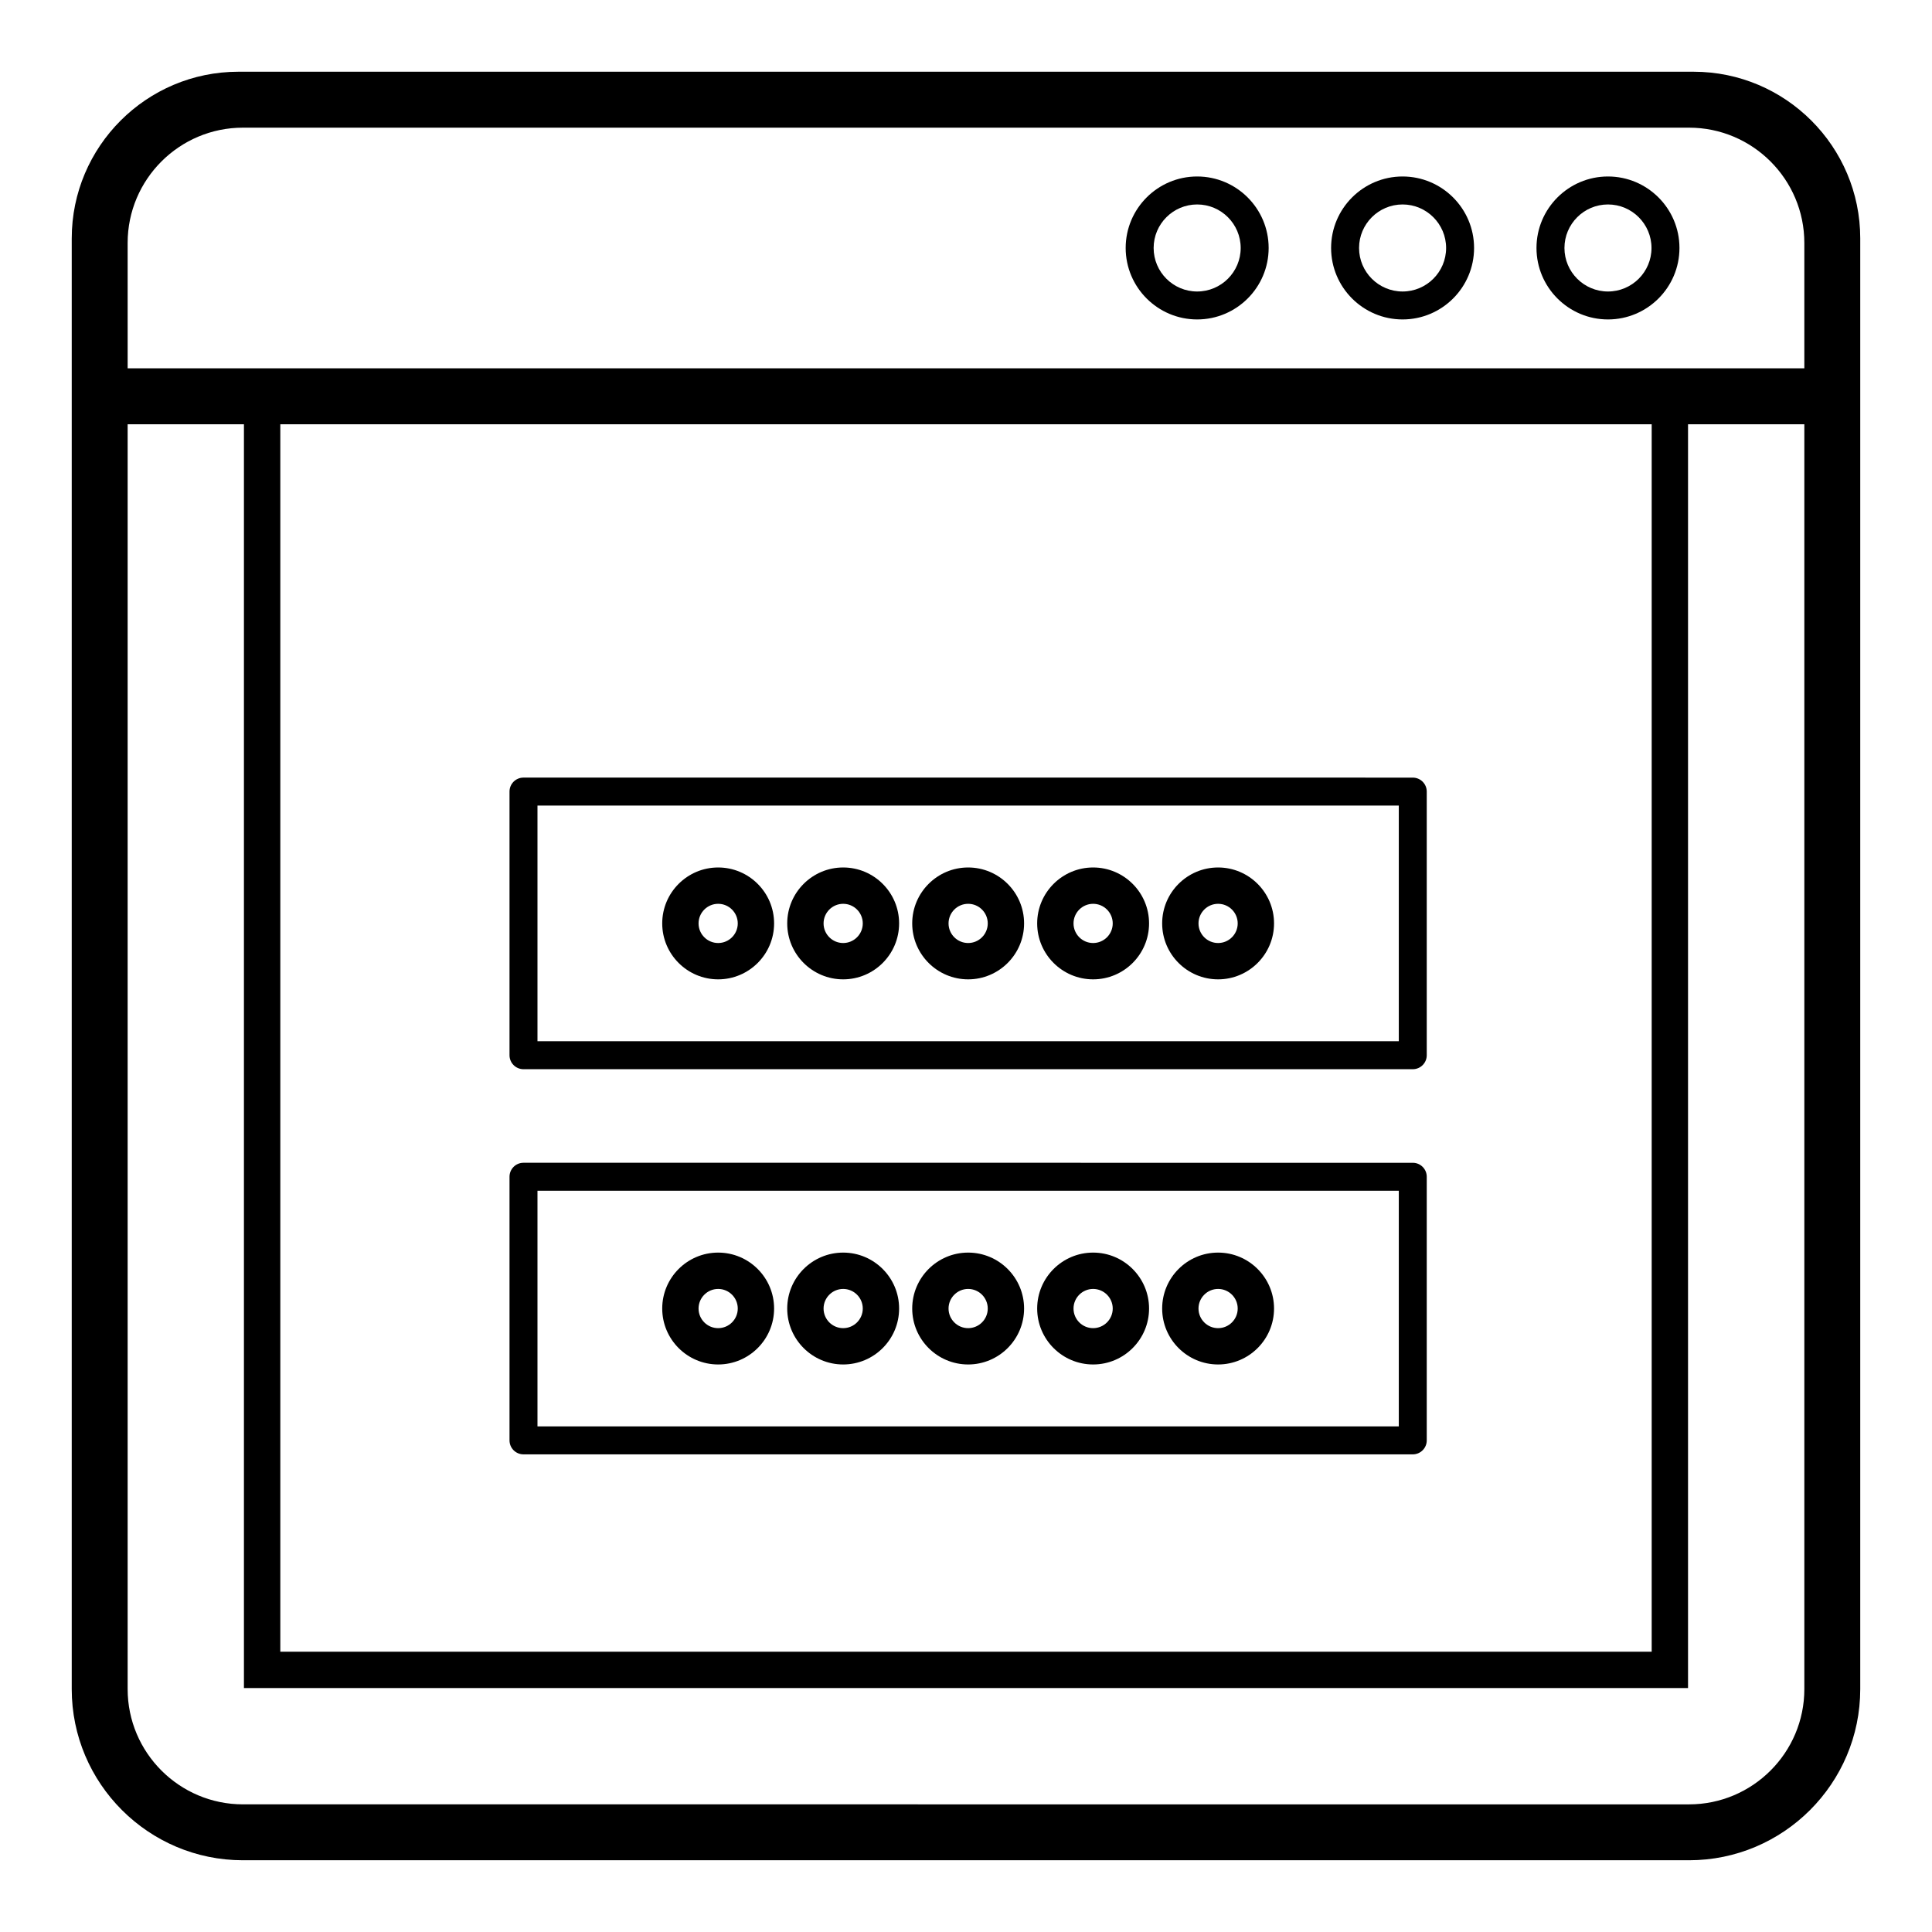 <?xml version="1.0" encoding="UTF-8"?>
<!-- Uploaded to: SVG Repo, www.svgrepo.com, Generator: SVG Repo Mixer Tools -->
<svg fill="#000000" width="800px" height="800px" version="1.1" viewBox="144 144 512 512" xmlns="http://www.w3.org/2000/svg">
 <g>
  <path d="m163.01 207.18v384.44c0 25.016 20.352 45.367 45.367 45.367h383.24c25.016 0 45.367-20.352 45.367-45.367v-383.24-1.203c0-24.355-19.812-44.168-44.168-44.168h-385.64c-24.355 0-44.164 19.816-44.164 44.168zm14.816 1.203c0-16.848 13.707-30.551 30.551-30.551h383.24c16.844 0 30.551 13.703 30.551 30.551v33.23h-444.34zm403.89 48.051v325.29h-363.43v-325.29zm-403.89 0h30.82v334.92h382.7v-334.92h30.824v335.19c0 16.848-13.707 30.551-30.551 30.551l-383.24-0.004c-16.844 0-30.551-13.703-30.551-30.551z"/>
  <path d="m570.13 190.77c-10.445 0-18.945 8.496-18.945 18.945 0 10.445 8.5 18.941 18.945 18.941 10.445 0 18.945-8.496 18.945-18.941s-8.5-18.945-18.945-18.945zm0 30.48c-6.363 0-11.535-5.172-11.535-11.531s5.176-11.535 11.535-11.535c6.363 0 11.535 5.176 11.535 11.535s-5.176 11.531-11.535 11.531z"/>
  <path d="m515.7 190.77c-10.445 0-18.945 8.496-18.945 18.945 0 10.445 8.5 18.941 18.945 18.941 10.445 0 18.945-8.496 18.945-18.941s-8.5-18.945-18.945-18.945zm0 30.48c-6.363 0-11.535-5.172-11.535-11.531s5.176-11.535 11.535-11.535c6.359 0 11.535 5.176 11.535 11.535s-5.176 11.531-11.535 11.531z"/>
  <path d="m461.26 190.77c-10.445 0-18.945 8.496-18.945 18.945 0 10.445 8.5 18.941 18.945 18.941 10.445 0 18.945-8.496 18.945-18.941s-8.5-18.945-18.945-18.945zm0 30.48c-6.363 0-11.535-5.172-11.535-11.531s5.176-11.535 11.535-11.535 11.535 5.176 11.535 11.535-5.176 11.531-11.535 11.531z"/>
  <path d="m282.73 529.42h235.67c2.047 0 3.703-1.656 3.703-3.703v-69.863c0-2.047-1.66-3.703-3.703-3.703l-235.67-0.004c-2.047 0-3.703 1.656-3.703 3.703v69.863c0 2.047 1.66 3.707 3.703 3.707zm3.707-69.867h228.26v62.457h-228.26z"/>
  <path d="m282.73 427.35h235.67c2.047 0 3.703-1.656 3.703-3.703v-69.867c0-2.047-1.66-3.703-3.703-3.703l-235.67-0.004c-2.047 0-3.703 1.656-3.703 3.703v69.867c0 2.051 1.66 3.707 3.703 3.707zm3.707-69.867h228.26v62.457h-228.26z"/>
  <path d="m334.32 373.89c-8.176 0-14.824 6.648-14.824 14.824 0 8.176 6.652 14.824 14.824 14.824 8.176 0 14.824-6.648 14.824-14.824 0.004-8.176-6.648-14.824-14.824-14.824zm0 20.02c-2.863 0-5.195-2.328-5.195-5.195 0-2.863 2.332-5.195 5.195-5.195s5.195 2.328 5.195 5.195c0 2.867-2.332 5.195-5.195 5.195z"/>
  <path d="m367.45 373.89c-8.176 0-14.828 6.648-14.828 14.824 0 8.176 6.652 14.824 14.828 14.824 8.176 0 14.824-6.648 14.824-14.824 0.004-8.176-6.648-14.824-14.824-14.824zm0 20.02c-2.863 0-5.195-2.328-5.195-5.195 0-2.863 2.332-5.195 5.195-5.195 2.863 0 5.195 2.328 5.195 5.195 0 2.867-2.332 5.195-5.195 5.195z"/>
  <path d="m400.57 373.89c-8.176 0-14.824 6.648-14.824 14.824 0 8.176 6.652 14.824 14.824 14.824 8.176 0 14.824-6.648 14.824-14.824 0-8.176-6.648-14.824-14.824-14.824zm0 20.02c-2.863 0-5.195-2.328-5.195-5.195 0-2.863 2.332-5.195 5.195-5.195 2.863 0 5.195 2.328 5.195 5.195 0 2.867-2.332 5.195-5.195 5.195z"/>
  <path d="m433.69 373.89c-8.176 0-14.828 6.648-14.828 14.824 0 8.176 6.652 14.824 14.828 14.824s14.824-6.648 14.824-14.824c0-8.176-6.648-14.824-14.824-14.824zm0 20.02c-2.863 0-5.195-2.328-5.195-5.195 0-2.863 2.332-5.195 5.195-5.195s5.195 2.328 5.195 5.195c0 2.867-2.332 5.195-5.195 5.195z"/>
  <path d="m466.81 373.89c-8.176 0-14.824 6.648-14.824 14.824 0 8.176 6.652 14.824 14.824 14.824 8.176 0 14.824-6.648 14.824-14.824 0-8.176-6.652-14.824-14.824-14.824zm0 20.02c-2.863 0-5.195-2.328-5.195-5.195 0-2.863 2.332-5.195 5.195-5.195 2.863 0 5.195 2.328 5.195 5.195 0 2.867-2.332 5.195-5.195 5.195z"/>
  <path d="m334.32 475.95c-8.176 0-14.824 6.648-14.824 14.824 0 8.176 6.652 14.824 14.824 14.824 8.176 0 14.824-6.648 14.824-14.824 0.004-8.172-6.648-14.824-14.824-14.824zm0 20.023c-2.863 0-5.195-2.328-5.195-5.195 0-2.863 2.332-5.195 5.195-5.195s5.195 2.328 5.195 5.195c0 2.863-2.332 5.195-5.195 5.195z"/>
  <path d="m367.45 475.95c-8.176 0-14.828 6.648-14.828 14.824 0 8.176 6.652 14.824 14.828 14.824 8.176 0 14.824-6.648 14.824-14.824 0.004-8.172-6.648-14.824-14.824-14.824zm0 20.023c-2.863 0-5.195-2.328-5.195-5.195 0-2.863 2.332-5.195 5.195-5.195 2.863 0 5.195 2.328 5.195 5.195 0 2.863-2.332 5.195-5.195 5.195z"/>
  <path d="m400.57 475.95c-8.176 0-14.824 6.648-14.824 14.824 0 8.176 6.652 14.824 14.824 14.824 8.176 0 14.824-6.648 14.824-14.824 0-8.172-6.648-14.824-14.824-14.824zm0 20.023c-2.863 0-5.195-2.328-5.195-5.195 0-2.863 2.332-5.195 5.195-5.195 2.863 0 5.195 2.328 5.195 5.195 0 2.863-2.332 5.195-5.195 5.195z"/>
  <path d="m433.69 475.95c-8.176 0-14.828 6.648-14.828 14.824 0 8.176 6.652 14.824 14.828 14.824s14.824-6.648 14.824-14.824c0-8.172-6.648-14.824-14.824-14.824zm0 20.023c-2.863 0-5.195-2.328-5.195-5.195 0-2.863 2.332-5.195 5.195-5.195s5.195 2.328 5.195 5.195c0 2.863-2.332 5.195-5.195 5.195z"/>
  <path d="m466.81 475.95c-8.176 0-14.824 6.648-14.824 14.824 0 8.176 6.652 14.824 14.824 14.824 8.176 0 14.824-6.648 14.824-14.824 0-8.172-6.652-14.824-14.824-14.824zm0 20.023c-2.863 0-5.195-2.328-5.195-5.195 0-2.863 2.332-5.195 5.195-5.195 2.863 0 5.195 2.328 5.195 5.195 0 2.863-2.332 5.195-5.195 5.195z"/>
 </g>
</svg>